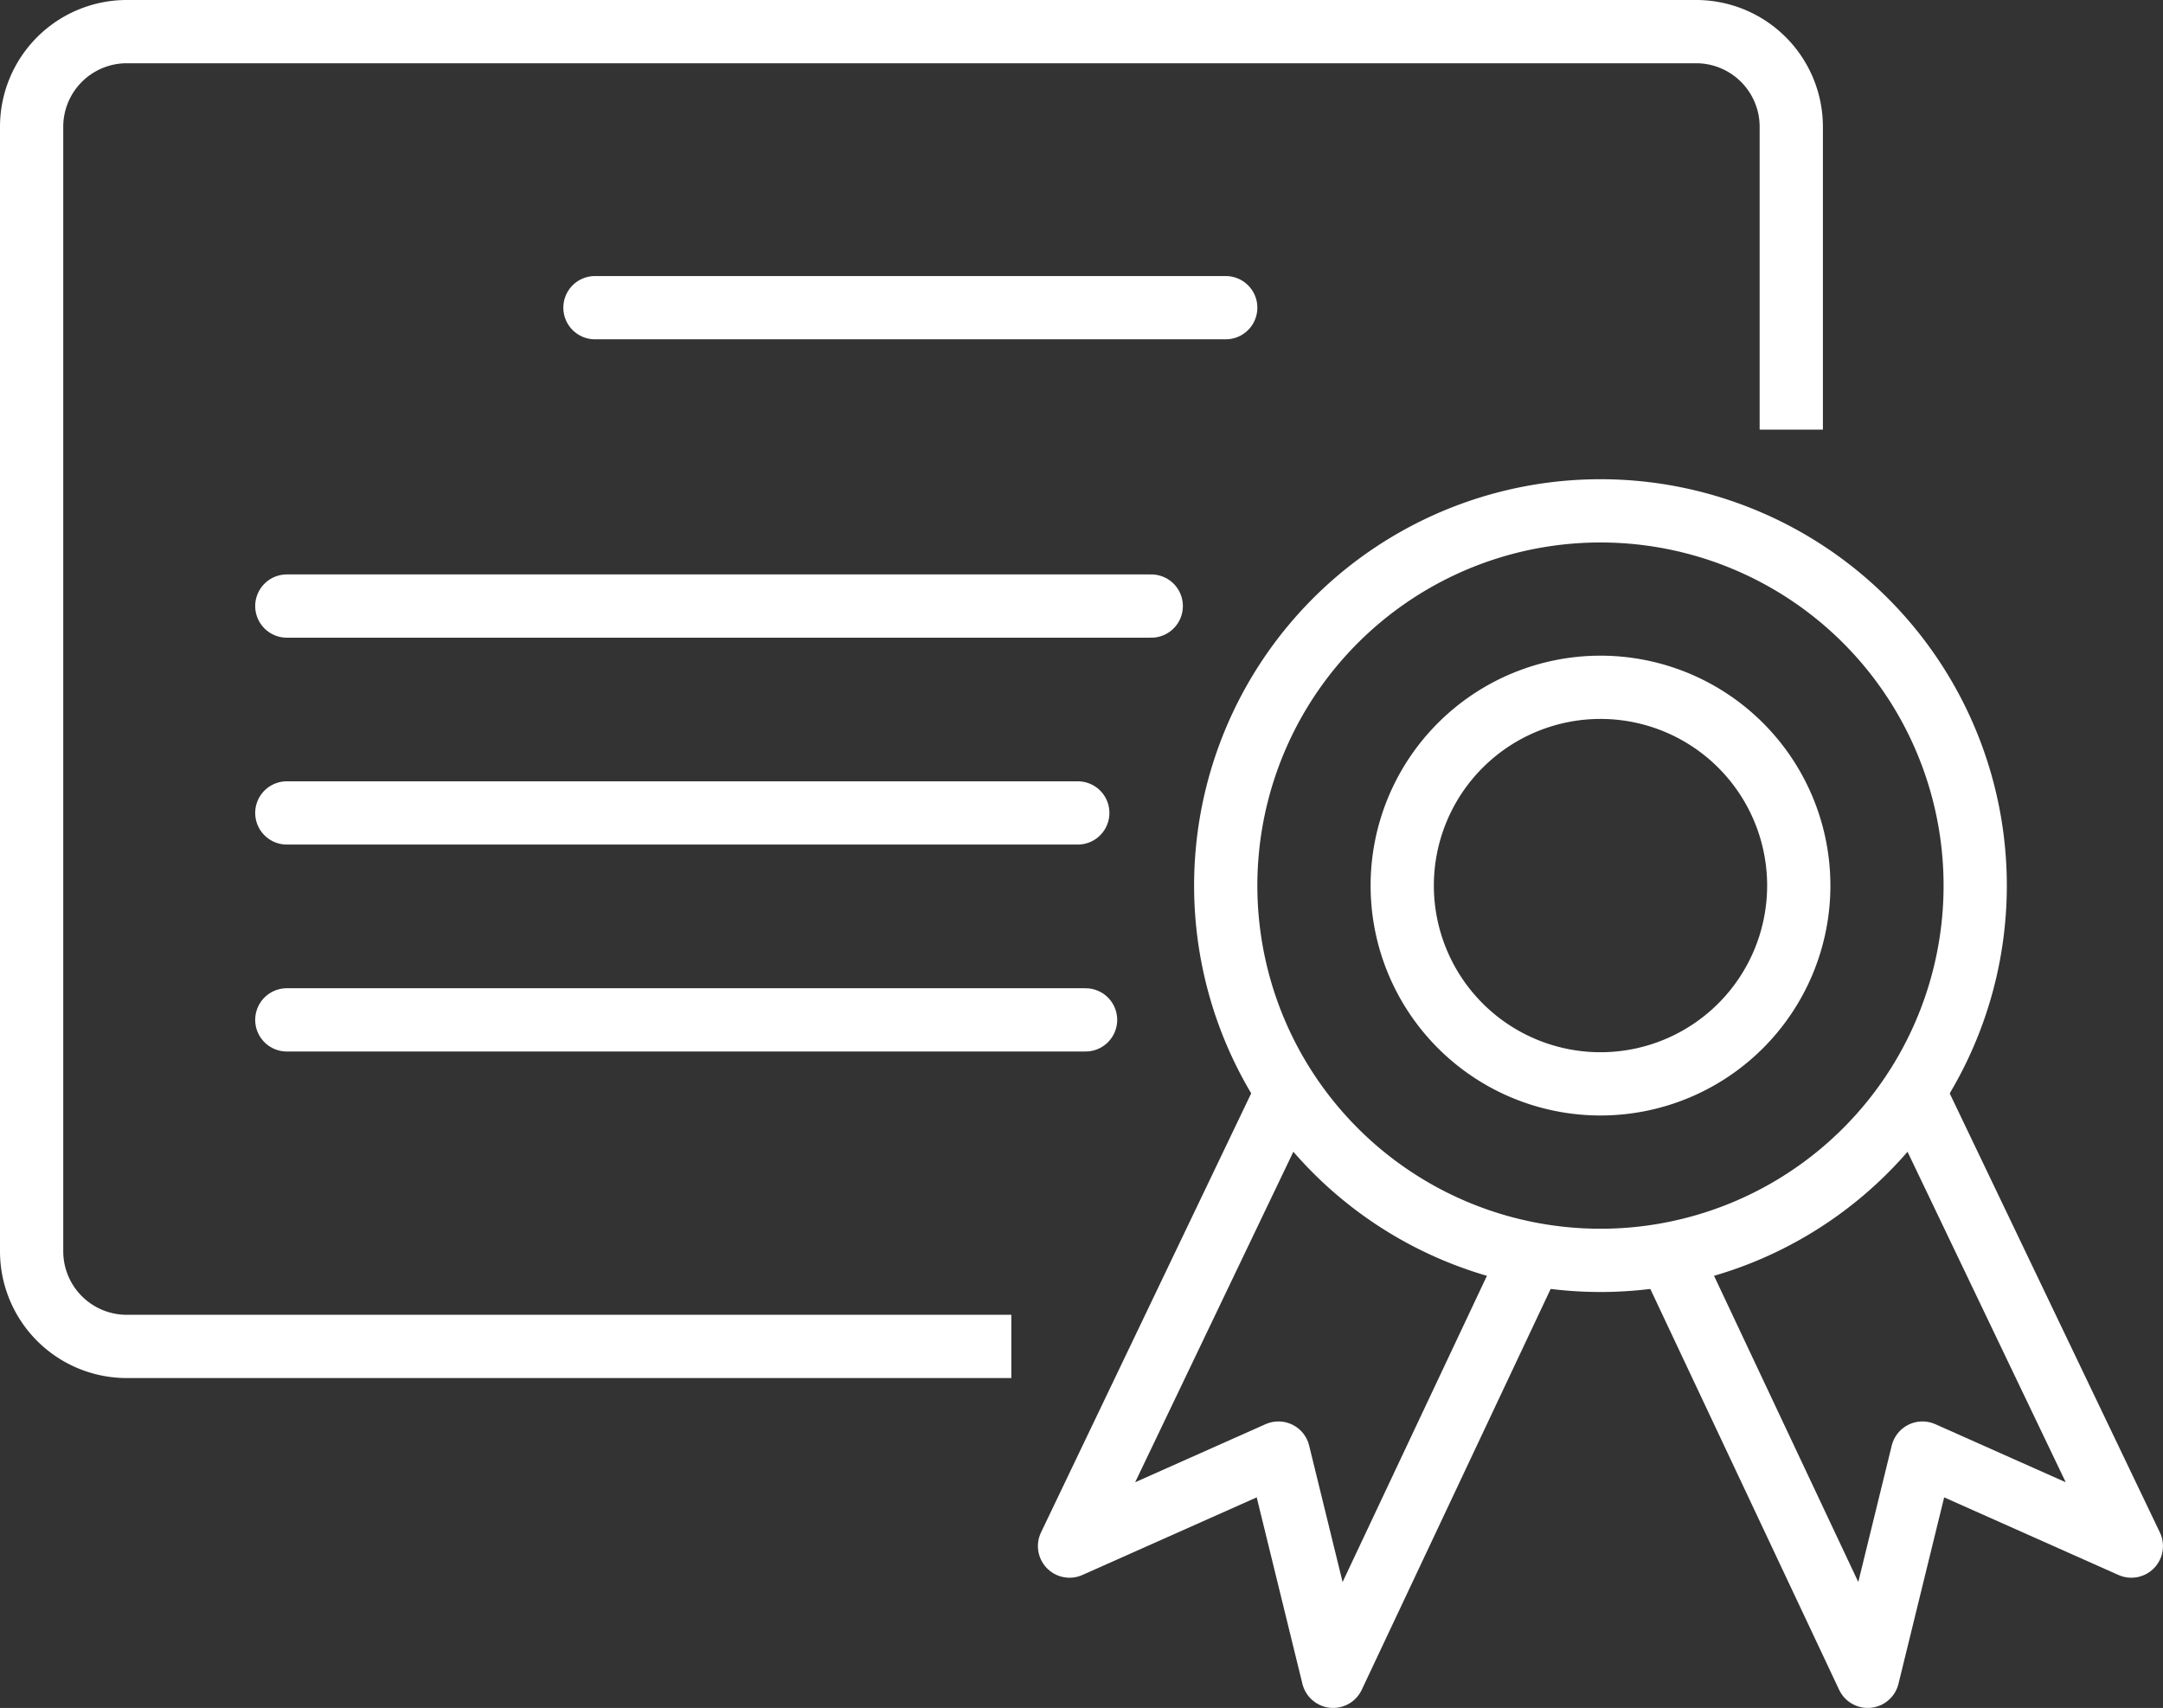 <svg xmlns="http://www.w3.org/2000/svg" width="68.393" height="54.001"><rect width="100%" height="100%" fill="#333333" stroke="none"/><defs><style>.a,.b,.c{fill:none;stroke:#fff;stroke-width:2px}.a{stroke-linecap:round;stroke-miterlimit:10}.b{stroke-linejoin:round}</style></defs><path class="a" d="M9.069 19.162h27.333M9.069 25.703h25.01m-25.01 6.543h25.256"/><path class="b" d="M31.978 42.571H4a3.009 3.009 0 01-3-3V4a3.009 3.009 0 013-3h49.639a3.009 3.009 0 013 3v9.583"/><path class="a" d="M18.812 9.728h19.945"/><path class="c" d="M50.606 16.152A11.849 11.849 0 1062.455 28a11.848 11.848 0 00-11.849-11.848z"/><path class="c" d="M50.606 21.731A6.269 6.269 0 1056.876 28a6.269 6.269 0 00-6.27-6.269z"/><path class="b" d="M52.736 39.583l6.321 13.418 1.73-7.058 6.605 2.941-7-14.623m-11.915 5.322l-6.324 13.418-1.73-7.058-6.605 2.941 7-14.623"/></svg>